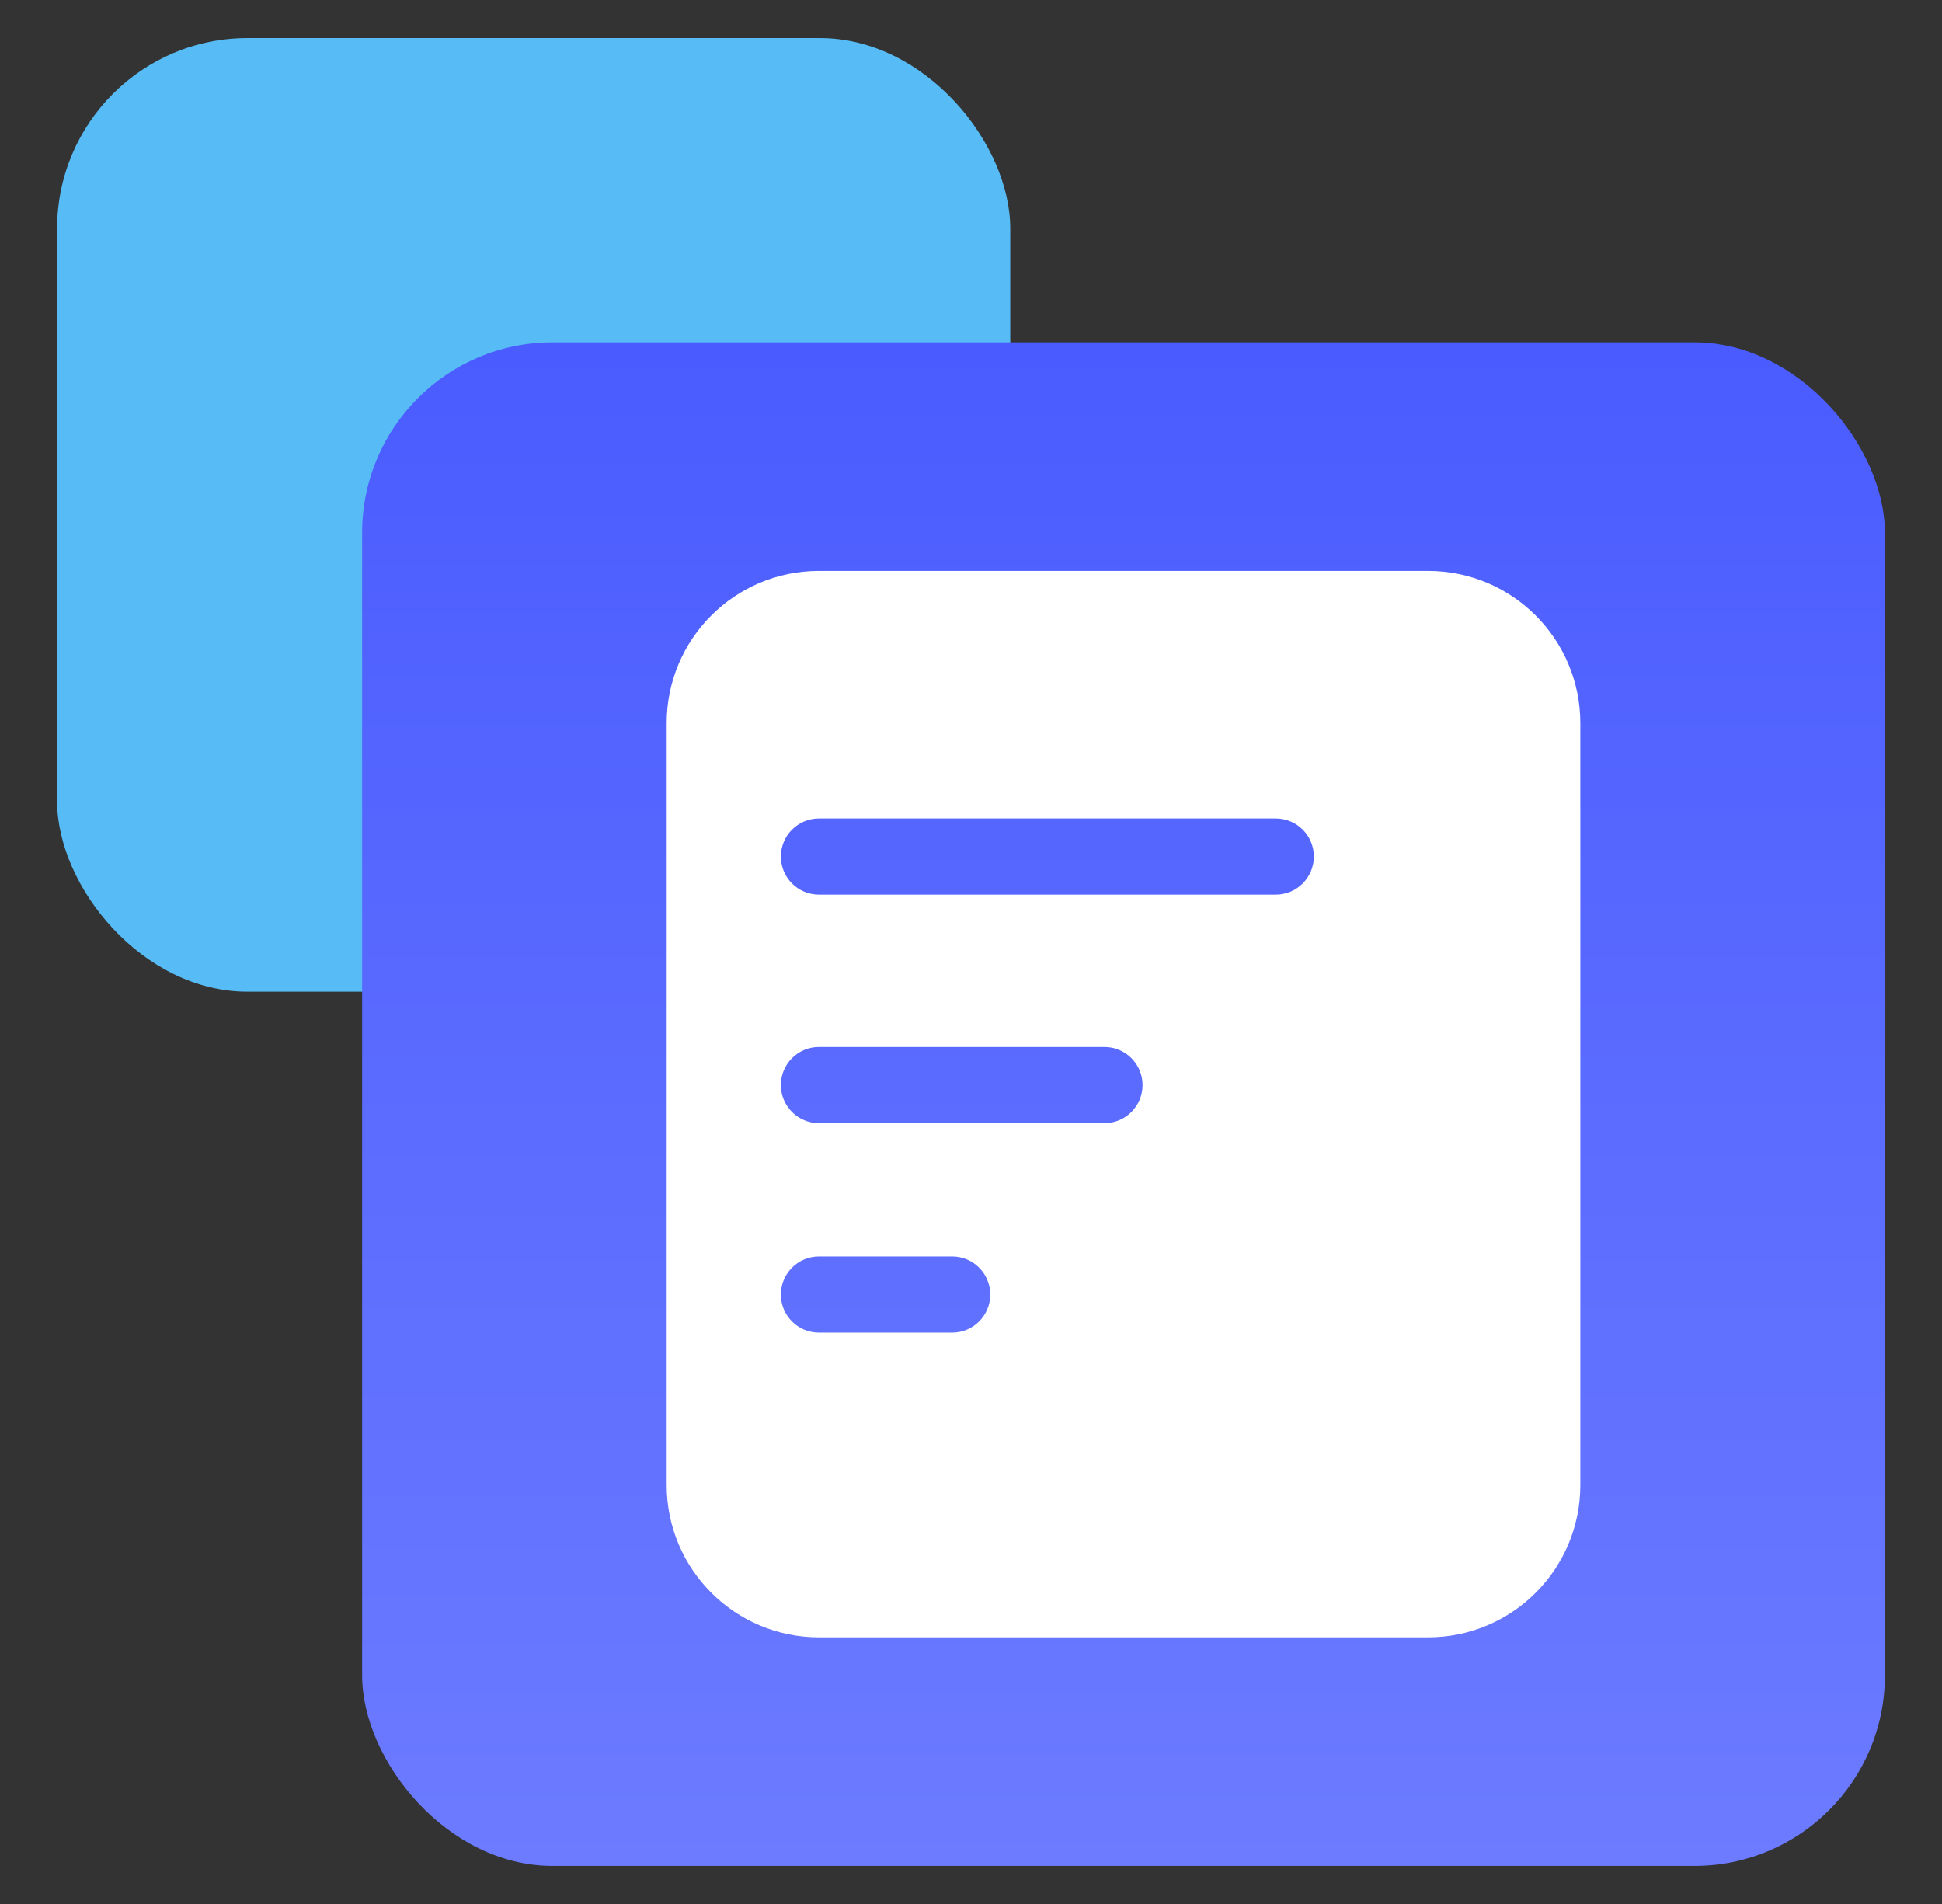 <svg xmlns="http://www.w3.org/2000/svg" fill="none" viewBox="0 0 51 50" class="design-iconfont">
  <rect x="0" y="0" width="51" height="50" fill="#333333" stroke="none"/>
  <rect x="1.5" y="1" width="25.031" height="25.043" rx="5" fill="#57BCF5"/>
  <rect x="9.51" y="8.99" width="39.99" height="40.01" rx="5" fill="url(#zu9qgrjfc__paint0_linear_720_202)"/>
  <path fill-rule="evenodd" clip-rule="evenodd" d="M21.508 14.992C19.299 14.992 17.508 16.782 17.508 18.992V38.998C17.508 41.208 19.299 42.998 21.508 42.998H37.502C39.711 42.998 41.502 41.208 41.502 38.998V18.992C41.502 16.782 39.711 14.992 37.502 14.992H21.508ZM21.507 21.494C20.955 21.494 20.507 21.941 20.507 22.494C20.507 23.046 20.955 23.494 21.507 23.494H33.504C34.056 23.494 34.504 23.046 34.504 22.494C34.504 21.941 34.056 21.494 33.504 21.494H21.507ZM20.507 28.495C20.507 27.943 20.955 27.495 21.507 27.495H29.005C29.557 27.495 30.005 27.943 30.005 28.495C30.005 29.047 29.557 29.495 29.005 29.495H21.507C20.955 29.495 20.507 29.047 20.507 28.495ZM21.507 32.996C20.955 32.996 20.507 33.444 20.507 33.996C20.507 34.549 20.955 34.996 21.507 34.996H25.006C25.558 34.996 26.006 34.549 26.006 33.996C26.006 33.444 25.558 32.996 25.006 32.996H21.507Z" fill="#fff"/>
  <defs>
    <linearGradient id="zu9qgrjfc__paint0_linear_720_202" x1="29.505" y1="8.99" x2="29.505" y2="49" gradientUnits="userSpaceOnUse">
      <stop stop-color="#4A5CFF"/>
      <stop offset="1" stop-color="#6C7BFF"/>
    </linearGradient>
  </defs>
</svg>
